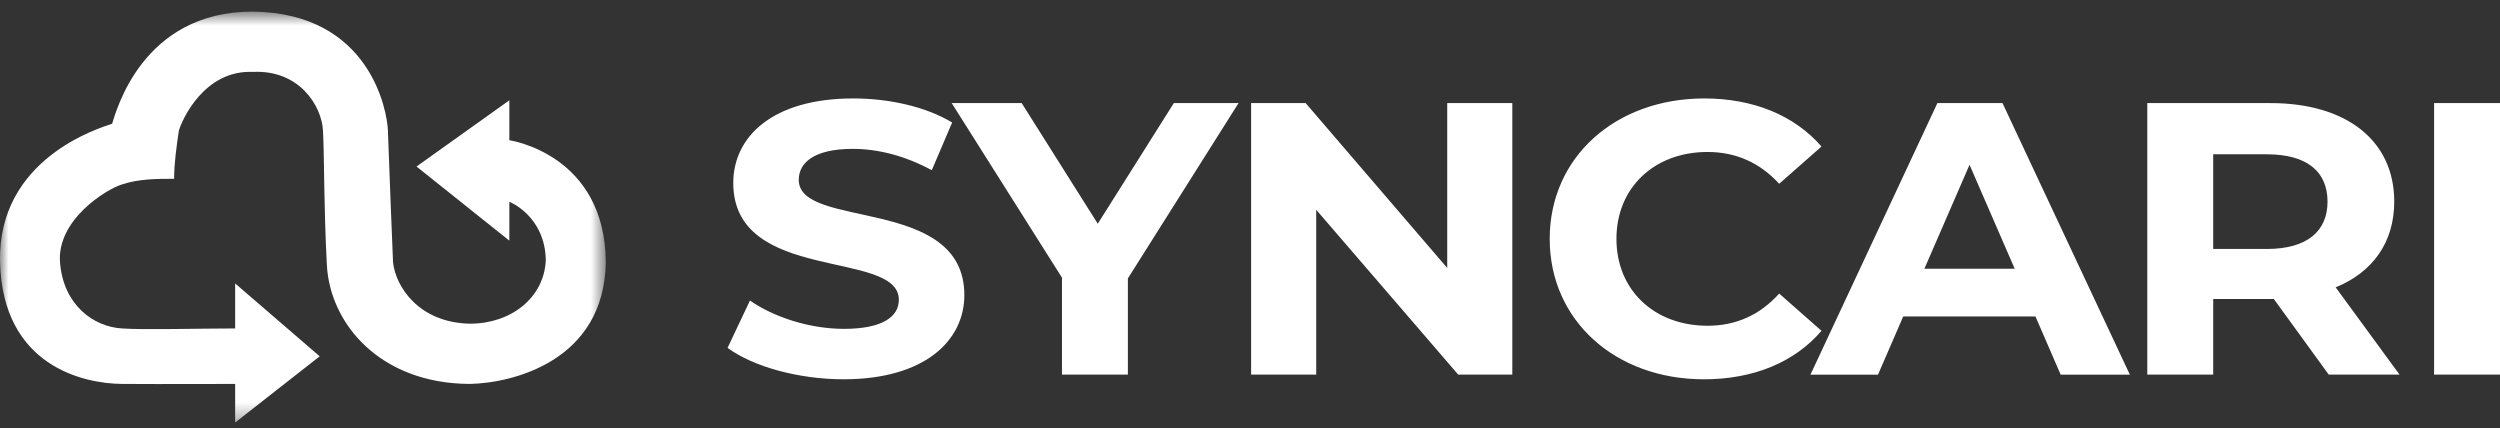 <svg width="146" height="25" viewBox="0 0 146 25" fill="none" xmlns="http://www.w3.org/2000/svg">
<rect x="0" y="0" width="146" height="25" fill="#333333" stroke="none"/>
<mask id="mask0_618_3389" style="mask-type:alpha" maskUnits="userSpaceOnUse" x="0" y="0" width="36" height="25">
<path d="M0 0.679H35.378V24.676H0V0.679Z" fill="white"/>
</mask>
<g mask="url(#mask0_618_3389)">
<path fill-rule="evenodd" clip-rule="evenodd" d="M24.325 9.725L29.746 5.857V8.19C29.746 8.19 35.345 8.988 35.378 15.324C35.281 21.115 29.883 22.374 27.442 22.421C22.237 22.405 19.27 18.951 19.088 15.46C18.906 11.969 18.943 9.115 18.863 7.633C18.783 6.149 17.457 4.069 14.772 4.199C11.94 4.077 10.638 6.963 10.445 7.633C10.317 8.497 10.168 9.54 10.168 10.442C9.224 10.442 8.132 10.436 7.127 10.769C6.204 11.05 3.312 12.838 3.505 15.325C3.698 17.811 5.465 19.089 7.127 19.181C8.357 19.273 11.646 19.181 13.733 19.181V16.553L18.67 20.808L13.733 24.676V22.421C13.733 22.421 9.368 22.437 7.127 22.421C4.887 22.405 0.164 21.384 0.003 15.324C-0.158 9.265 5.803 7.474 6.547 7.228C6.776 6.545 8.278 0.665 14.772 0.679C21.626 0.761 22.62 6.502 22.654 7.632C22.687 8.708 22.946 15.255 22.954 15.324C23.108 16.74 24.454 18.843 27.442 18.904C29.851 18.904 31.78 17.384 31.875 15.19C31.827 12.601 29.746 11.782 29.746 11.782V14.054L24.325 9.725Z" fill="white"/>
</g>
<path fill-rule="evenodd" clip-rule="evenodd" d="M42.49 20.315L43.797 17.552C45.199 18.526 47.289 19.205 49.285 19.205C51.566 19.205 52.493 18.48 52.493 17.506C52.493 14.539 42.823 16.578 42.823 10.687C42.823 7.992 45.103 5.749 49.832 5.749C51.922 5.749 54.061 6.225 55.605 7.153L54.417 9.94C52.873 9.102 51.281 8.694 49.808 8.694C47.527 8.694 46.648 9.51 46.648 10.506C46.648 13.428 56.318 11.412 56.318 17.234C56.318 19.885 54.014 22.15 49.261 22.15C46.624 22.15 43.963 21.403 42.49 20.315ZM65.868 16.26V21.878H62.019V16.215L55.579 6.021H59.666L64.11 13.066L68.552 6.021H72.331L65.868 16.26ZM88.319 6.021V21.878H85.16L76.867 12.251V21.878H73.065V6.021H76.25L84.518 15.649V6.021H88.319ZM90.503 13.95C90.503 9.17 94.352 5.749 99.532 5.749C102.407 5.749 104.807 6.746 106.375 8.558L103.904 10.733C102.787 9.509 101.385 8.875 99.722 8.875C96.609 8.875 94.4 10.959 94.4 13.95C94.4 16.94 96.609 19.024 99.722 19.024C101.385 19.024 102.787 18.39 103.904 17.144L106.375 19.319C104.807 21.154 102.407 22.151 99.508 22.151C94.352 22.151 90.503 18.73 90.503 13.95ZM117.659 15.694L115.021 9.623L112.384 15.694H117.659ZM118.87 18.48H111.149L109.675 21.879H105.731L113.144 6.021H116.946L124.383 21.879H120.343L118.87 18.48ZM132.387 9.011H129.251V14.539H132.387C134.74 14.539 135.928 13.497 135.928 11.775C135.928 10.031 134.74 9.011 132.387 9.011ZM135.999 21.878L132.791 17.461H132.601H129.251V21.878H125.402V6.021H132.601C137.045 6.021 139.824 8.218 139.824 11.775C139.824 14.153 138.565 15.898 136.403 16.781L140.133 21.878H135.999ZM142.151 21.878V6.021H146V21.878H142.151Z" fill="white"/>
</svg>
